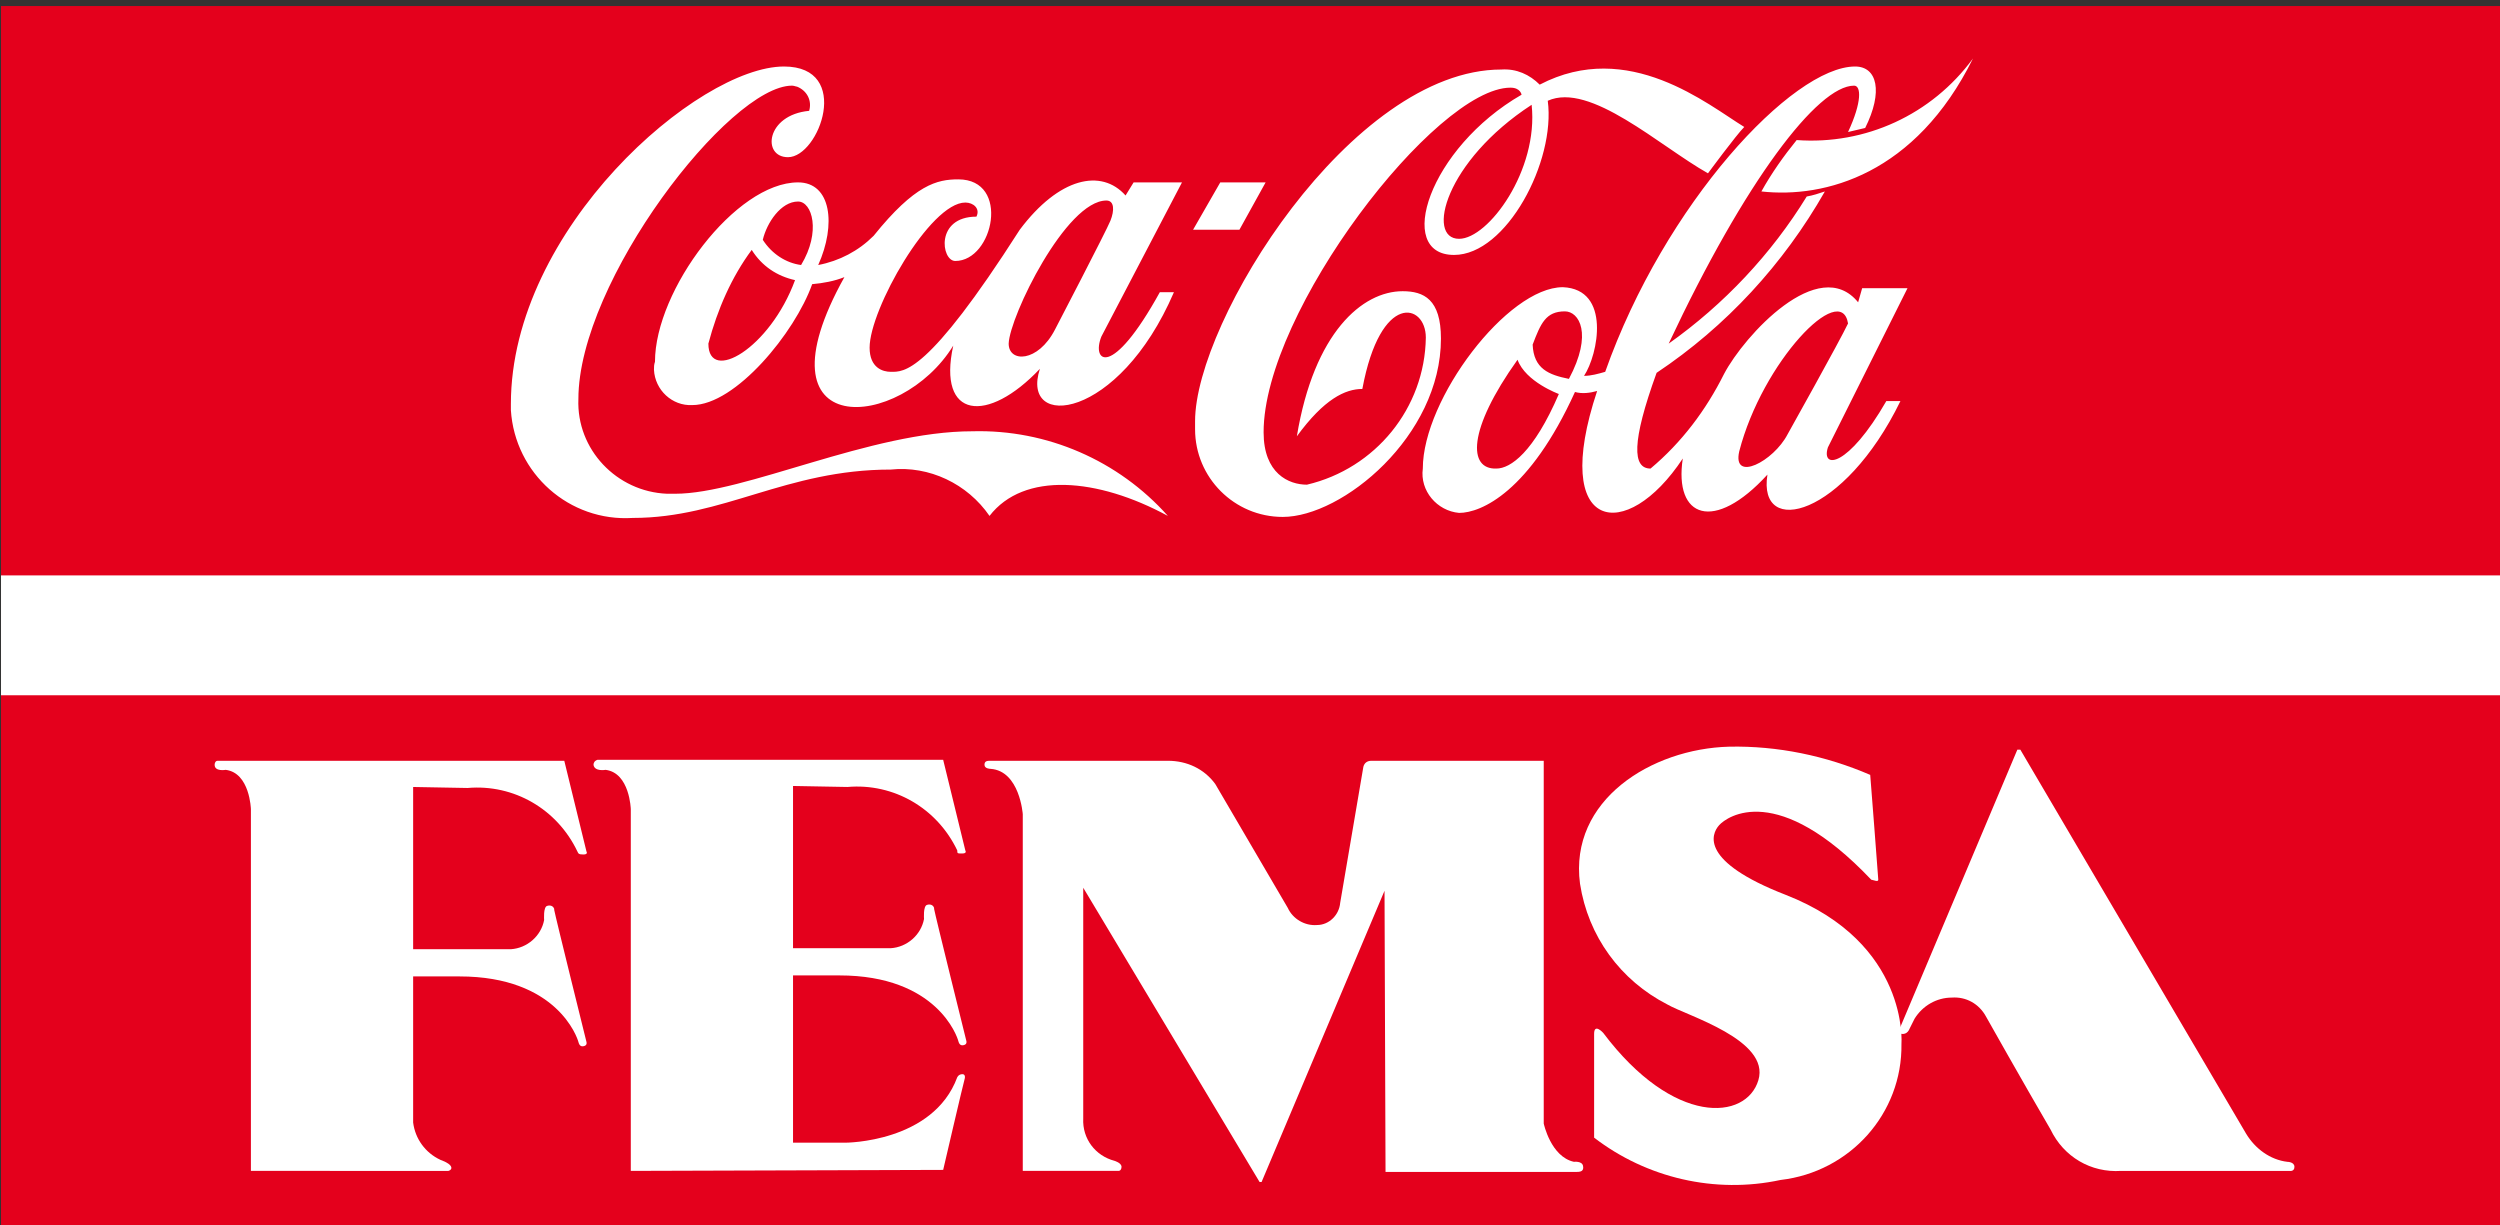 <?xml version="1.0" encoding="utf-8"?>
<!-- Generator: Adobe Illustrator 26.0.0, SVG Export Plug-In . SVG Version: 6.00 Build 0)  -->
<svg version="1.1" id="Layer_1" xmlns="http://www.w3.org/2000/svg" xmlns:xlink="http://www.w3.org/1999/xlink" x="0px" y="0px"
	 viewBox="0 0 248.1 121.6" style="enable-background:new 0 0 248.1 121.6;" xml:space="preserve">
<rect x="0" y="0" width="248.1" height="121.6" fill="#333333" stroke="none"/>
<style type="text/css">
	.st0{clip-path:url(#SVGID_00000045584583210187466540000013257328981153803438_);}
	.st1{fill:#E4001C;}
	.st2{clip-path:url(#SVGID_00000088101253287080240360000013232907930270497160_);}
	.st3{fill:#FFFFFF;}
	.st4{fill-rule:evenodd;clip-rule:evenodd;fill:#FFFFFF;}
</style>
<g>
	<g>
		<g>
			<g>
				<defs>
					<rect id="SVGID_1_" width="248.1" height="121.6"/>
				</defs>
				<clipPath id="SVGID_00000129895041016832896660000018064590603230454153_">
					<use xlink:href="#SVGID_1_"  style="overflow:visible;"/>
				</clipPath>
				<g style="clip-path:url(#SVGID_00000129895041016832896660000018064590603230454153_);">
					<g id="Grupo_94">
						<path id="Rectángulo_143" class="st1" d="M0.1,0.6h248.1v121.6H0.1V0.6z"/>
						<g id="Grupo_93">
							<g>
								<g>
									<g>
										<g>
											<defs>
												<rect id="SVGID_00000018932823915146439330000007775526843685807791_" x="0.1" y="0.6" width="248.1" height="121.6"/>
											</defs>
											<clipPath id="SVGID_00000067203396303251101320000010246350305096733874_">
												<use xlink:href="#SVGID_00000018932823915146439330000007775526843685807791_"  style="overflow:visible;"/>
											</clipPath>
											<g style="clip-path:url(#SVGID_00000067203396303251101320000010246350305096733874_);">
												<g id="Grupo_92">
													<path id="Rectángulo_144" class="st3" d="M0,57.1h248.5V69H0V57.1z"/>
												</g>
											</g>
										</g>
									</g>
								</g>
							</g>
						</g>
						<path id="Trazado_38" class="st4" d="M79.5,26.3c2-3.3,1.1-6.3-0.3-6.3c-1.7,0-3.1,2.1-3.5,3.8C76.6,25.2,78,26.1,79.5,26.3
							 M74.6,24.8c1,1.6,2.5,2.6,4.3,3c-2.5,6.8-8.6,10.3-8.6,6.3C71.2,30.7,72.6,27.5,74.6,24.8 M109.8,19.9c0.8,0,0.8,1,0.4,2
							s-5.5,10.8-5.5,10.8c-1.7,3.3-4.6,3.3-4.6,1.4C100.2,31.4,105.8,19.9,109.8,19.9 M152,10.4c0.7,6.5-4.3,13.3-7.2,13.3
							C141.5,23.7,143.4,16,152,10.4 M155.3,30.9c1.4,0,2.8,2.2,0.4,6.7c-2-0.4-3.5-1-3.6-3.4C152.9,32.1,153.4,30.9,155.3,30.9
							 M150.6,35.7c0.8,2.2,4.1,3.4,4.1,3.4c-2.5,5.8-4.8,7.4-6.2,7.4C145.7,46.6,145.6,42.7,150.6,35.7 M183.4,32.1
							c-0.8,1.7-6,11-6,11c-1.4,2.7-5.5,4.8-4.8,1.7C174.9,35.9,182.7,27.8,183.4,32.1 M81.2,26.3c2.1-0.4,4-1.4,5.5-2.9
							c4.1-5.1,6.3-5.6,8.4-5.6c5.2,0,3.5,8.1-0.3,8.1c-1.4,0-2-4.4,2.1-4.4c0.4-0.8-0.3-1.4-1.1-1.4c-3.5,0-9.5,10.6-9.5,14.4
							c0,2,1.3,2.4,2.1,2.4c1.3,0,3.6,0.3,12.8-14.1c3.9-5.2,8.1-6.1,10.5-3.4l0.8-1.3h4.8l-8,15.3c-1,2.5,1,4.3,5.8-4.4h1.4
							c-5.5,12.8-15.3,13.7-13.3,7.6c-5.2,5.5-10.2,5-8.6-2.3c-5.2,8.5-20,9.7-10.8-6.8c-1,0.4-2.1,0.6-3.2,0.7
							c-1.7,4.8-7.6,12-11.9,12c-2,0.1-3.7-1.5-3.8-3.5c0-0.3,0-0.5,0.1-0.8c0-7.1,8-17.8,14.2-17.8C82.5,18.1,83,22.3,81.2,26.3
							 M121.1,18.1h4.5l-2.6,4.7h-4.6L121.1,18.1z M152.8,8.4c8.8-4.6,16.7,2,20.3,4.2c-0.8,0.8-3.6,4.6-3.6,4.6
							c-4.8-2.7-11.7-9.1-15.9-7.2c0.8,6-4.1,15.3-9.3,15.3c-5.9,0-2.5-10.6,6.7-15.9c0,0-0.1-0.7-1.1-0.7
							c-7.4,0-24.5,22.2-24.5,34.2c0,4.1,2.5,5.2,4.3,5.2c6.8-1.6,11.7-7.6,11.8-14.6c0-3.4-4.5-4.6-6.3,5.1c-1.7,0-3.8,1-6.5,4.7
							c1.7-10.3,6.5-14.4,10.5-14.4c2.1,0,3.8,0.8,3.8,4.7c0,9.7-9.8,17.7-15.7,17.7c-4.8,0-8.7-3.9-8.7-8.7l0,0c0-0.3,0-0.6,0-0.8
							c0-9.9,15.5-34.9,30.4-34.9C150.5,6.8,151.8,7.4,152.8,8.4 M178.3,13.9c-1.3,1.6-2.5,3.3-3.5,5.1c6.3,0.7,15.3-1.7,21-13.2
							C191.7,11.4,185.1,14.4,178.3,13.9 M157.2,37.3c0.7,0,1.4-0.2,2.1-0.4c5.9-16.7,18.6-30.3,24.8-30.3c2.2,0,2.8,2.5,1,6.1
							l-1.7,0.4c1.4-3,1.3-4.6,0.6-4.6c-3.6,0-10.8,9.4-18.4,25.6c5.5-3.9,10.2-8.9,13.7-14.6c0.6-0.1,1.2-0.3,1.8-0.5
							c-4.1,7.2-9.8,13.4-16.7,18c-2.5,6.9-2.4,9.5-0.6,9.5c3.1-2.6,5.5-5.8,7.3-9.4c2-3.8,9.4-11.9,13.3-7.1l0.4-1.4h4.5l-7.9,15.8
							c-0.7,2.2,2,2,5.8-4.6h1.4c-5.6,11.5-14.2,13.6-13.2,7.3c-5.3,5.8-9.3,4.3-8.4-1.6c-5.6,8.5-13.2,7.4-8.5-6.7
							c-0.7,0.2-1.5,0.3-2.2,0.1c-4.5,9.9-9.3,12-11.5,12c-2.2-0.2-3.9-2.2-3.6-4.4c0-6.9,8.4-18,13.9-18
							C159.9,28.7,158.6,35.2,157.2,37.3 M77.8,6.6c6.8,0,3.5,9,0.4,9c-2.6,0-2.2-4.2,2.1-4.6c0.3-1-0.2-2-1.2-2.4
							c-0.1,0-0.3-0.1-0.5-0.1c-6.2,0-21.2,19.4-21.2,31.1c-0.2,5,3.8,9.2,8.8,9.4c0.3,0,0.5,0,0.8,0c6.9,0,19.4-6.2,29.5-6.2
							c7.4-0.2,14.5,2.9,19.4,8.4c-7-3.8-14.3-4.4-17.7,0c-2.2-3.2-6-5-9.8-4.6c-10.4,0-16.6,4.8-25.6,4.8
							c-6.3,0.4-11.7-4.4-12.1-10.7c0-0.2,0-0.4,0-0.6C50.7,22.7,69.3,6.6,77.8,6.6"/>
						<path id="Trazado_39" class="st4" d="M185.7,87.3l0.4,0.1c0,0,0.3,0.1,0.3-0.1s-0.8-10.4-0.8-10.4c-4.4-1.9-9.2-2.9-14-2.8
							c-7.7,0.2-15.9,5.3-14.8,13.6c0.8,5.2,4,9.6,8.7,12c1.9,1.1,10.2,3.5,9,7.5s-8.4,4.6-15.4-4.7c0,0-0.9-1-0.9,0.1v10.3
							c5.2,4,12,5.6,18.5,4.2c6.9-0.8,12.1-6.6,12-13.5c0,0,0.8-10-11.5-14.8c-8.5-3.3-7.4-6-6.6-6.9S176.4,77.5,185.7,87.3"/>
						<path id="Trazado_40" class="st4" d="M200.2,74.4h0.3l22.4,38.1c0.9,1.5,2.4,2.6,4.1,2.8c0,0,0.7,0,0.7,0.5s-0.5,0.4-0.5,0.4
							h-16.7c-3,0.2-5.7-1.4-7-4.1c-2.8-4.8-6.4-11.2-6.4-11.2c-0.7-1.3-2-2-3.4-1.9c-1.5,0-2.9,0.8-3.7,2.1l-0.5,1
							c0,0-0.2,0.6-0.8,0.5s-0.1-0.7-0.1-0.7L200.2,74.4z"/>
						<path id="Trazado_41" class="st4" d="M24.9,116.2V80.3c0,0-0.1-3.6-2.5-3.9c0,0-1.1,0.2-1.1-0.5c0-0.2,0.1-0.4,0.3-0.4l0,0
							l0,0H56l2.2,9c0,0,0.2,0.3-0.3,0.3s-0.5-0.1-0.6-0.3c-2-4.2-6.3-6.7-10.9-6.3L41,78.1v16.1h9.7c1.6-0.1,3-1.3,3.3-2.9
							c0,0-0.1-1.3,0.3-1.4c0.3-0.1,0.6,0,0.7,0.3v0.1c0.1,0.6,3.2,13.1,3.2,13.1s0.1,0.3-0.2,0.4s-0.5,0-0.6-0.4s-2.1-6.5-11.8-6.5
							H41v14.5c0.2,1.6,1.2,3,2.7,3.7c1.4,0.5,1.2,1,0.8,1.1L24.9,116.2z"/>
						<path id="Trazado_42" class="st4" d="M62.6,116.2V80.3c0,0-0.1-3.6-2.5-3.9c0,0-1.1,0.2-1.2-0.5c0-0.2,0.1-0.4,0.4-0.5l0,0
							l0,0h34.3l2.2,9c0,0,0.2,0.3-0.3,0.3s-0.5,0-0.5-0.3c-2-4.2-6.3-6.7-10.9-6.3L78.7,78v16.1h9.7c1.6-0.1,3-1.3,3.3-2.9
							c0,0-0.1-1.3,0.3-1.4c0.3-0.1,0.6,0,0.7,0.3v0.1c0.1,0.6,3.2,13.1,3.2,13.1s0.1,0.3-0.2,0.4s-0.5,0-0.6-0.4s-2.1-6.5-11.8-6.5
							h-4.6v16.6h5.2c0,0,8.7,0,11.1-6.5c0.1-0.2,0.3-0.3,0.5-0.3c0.3,0,0.3,0.3,0.2,0.6s-2.1,8.9-2.1,8.9L62.6,116.2z"/>
						<path id="Trazado_43" class="st4" d="M101.5,116.2V80.8c0,0-0.3-4.3-3.2-4.5c0,0-0.6,0-0.6-0.4s0.3-0.4,0.6-0.4h17.6
							c1.9,0,3.6,0.8,4.7,2.3l7.2,12.3c0.5,1.1,1.7,1.8,2.9,1.7c1.2,0,2.2-1,2.3-2.2l2.3-13.5c0.1-0.4,0.4-0.6,0.8-0.6h17.1v36
							c0,0,0.7,3.3,3,3.8c0,0,0.8-0.1,0.9,0.4s-0.2,0.6-0.6,0.6h-19l-0.1-27.9l-12.2,28.9H125l-17.5-29.2V111
							c-0.1,2,1.2,3.7,3.1,4.2c0,0,0.7,0.2,0.7,0.6c0,0.2-0.1,0.4-0.3,0.4l0,0H101.5z"/>
					</g>
				</g>
			</g>
		</g>
	</g>
</g>
</svg>
